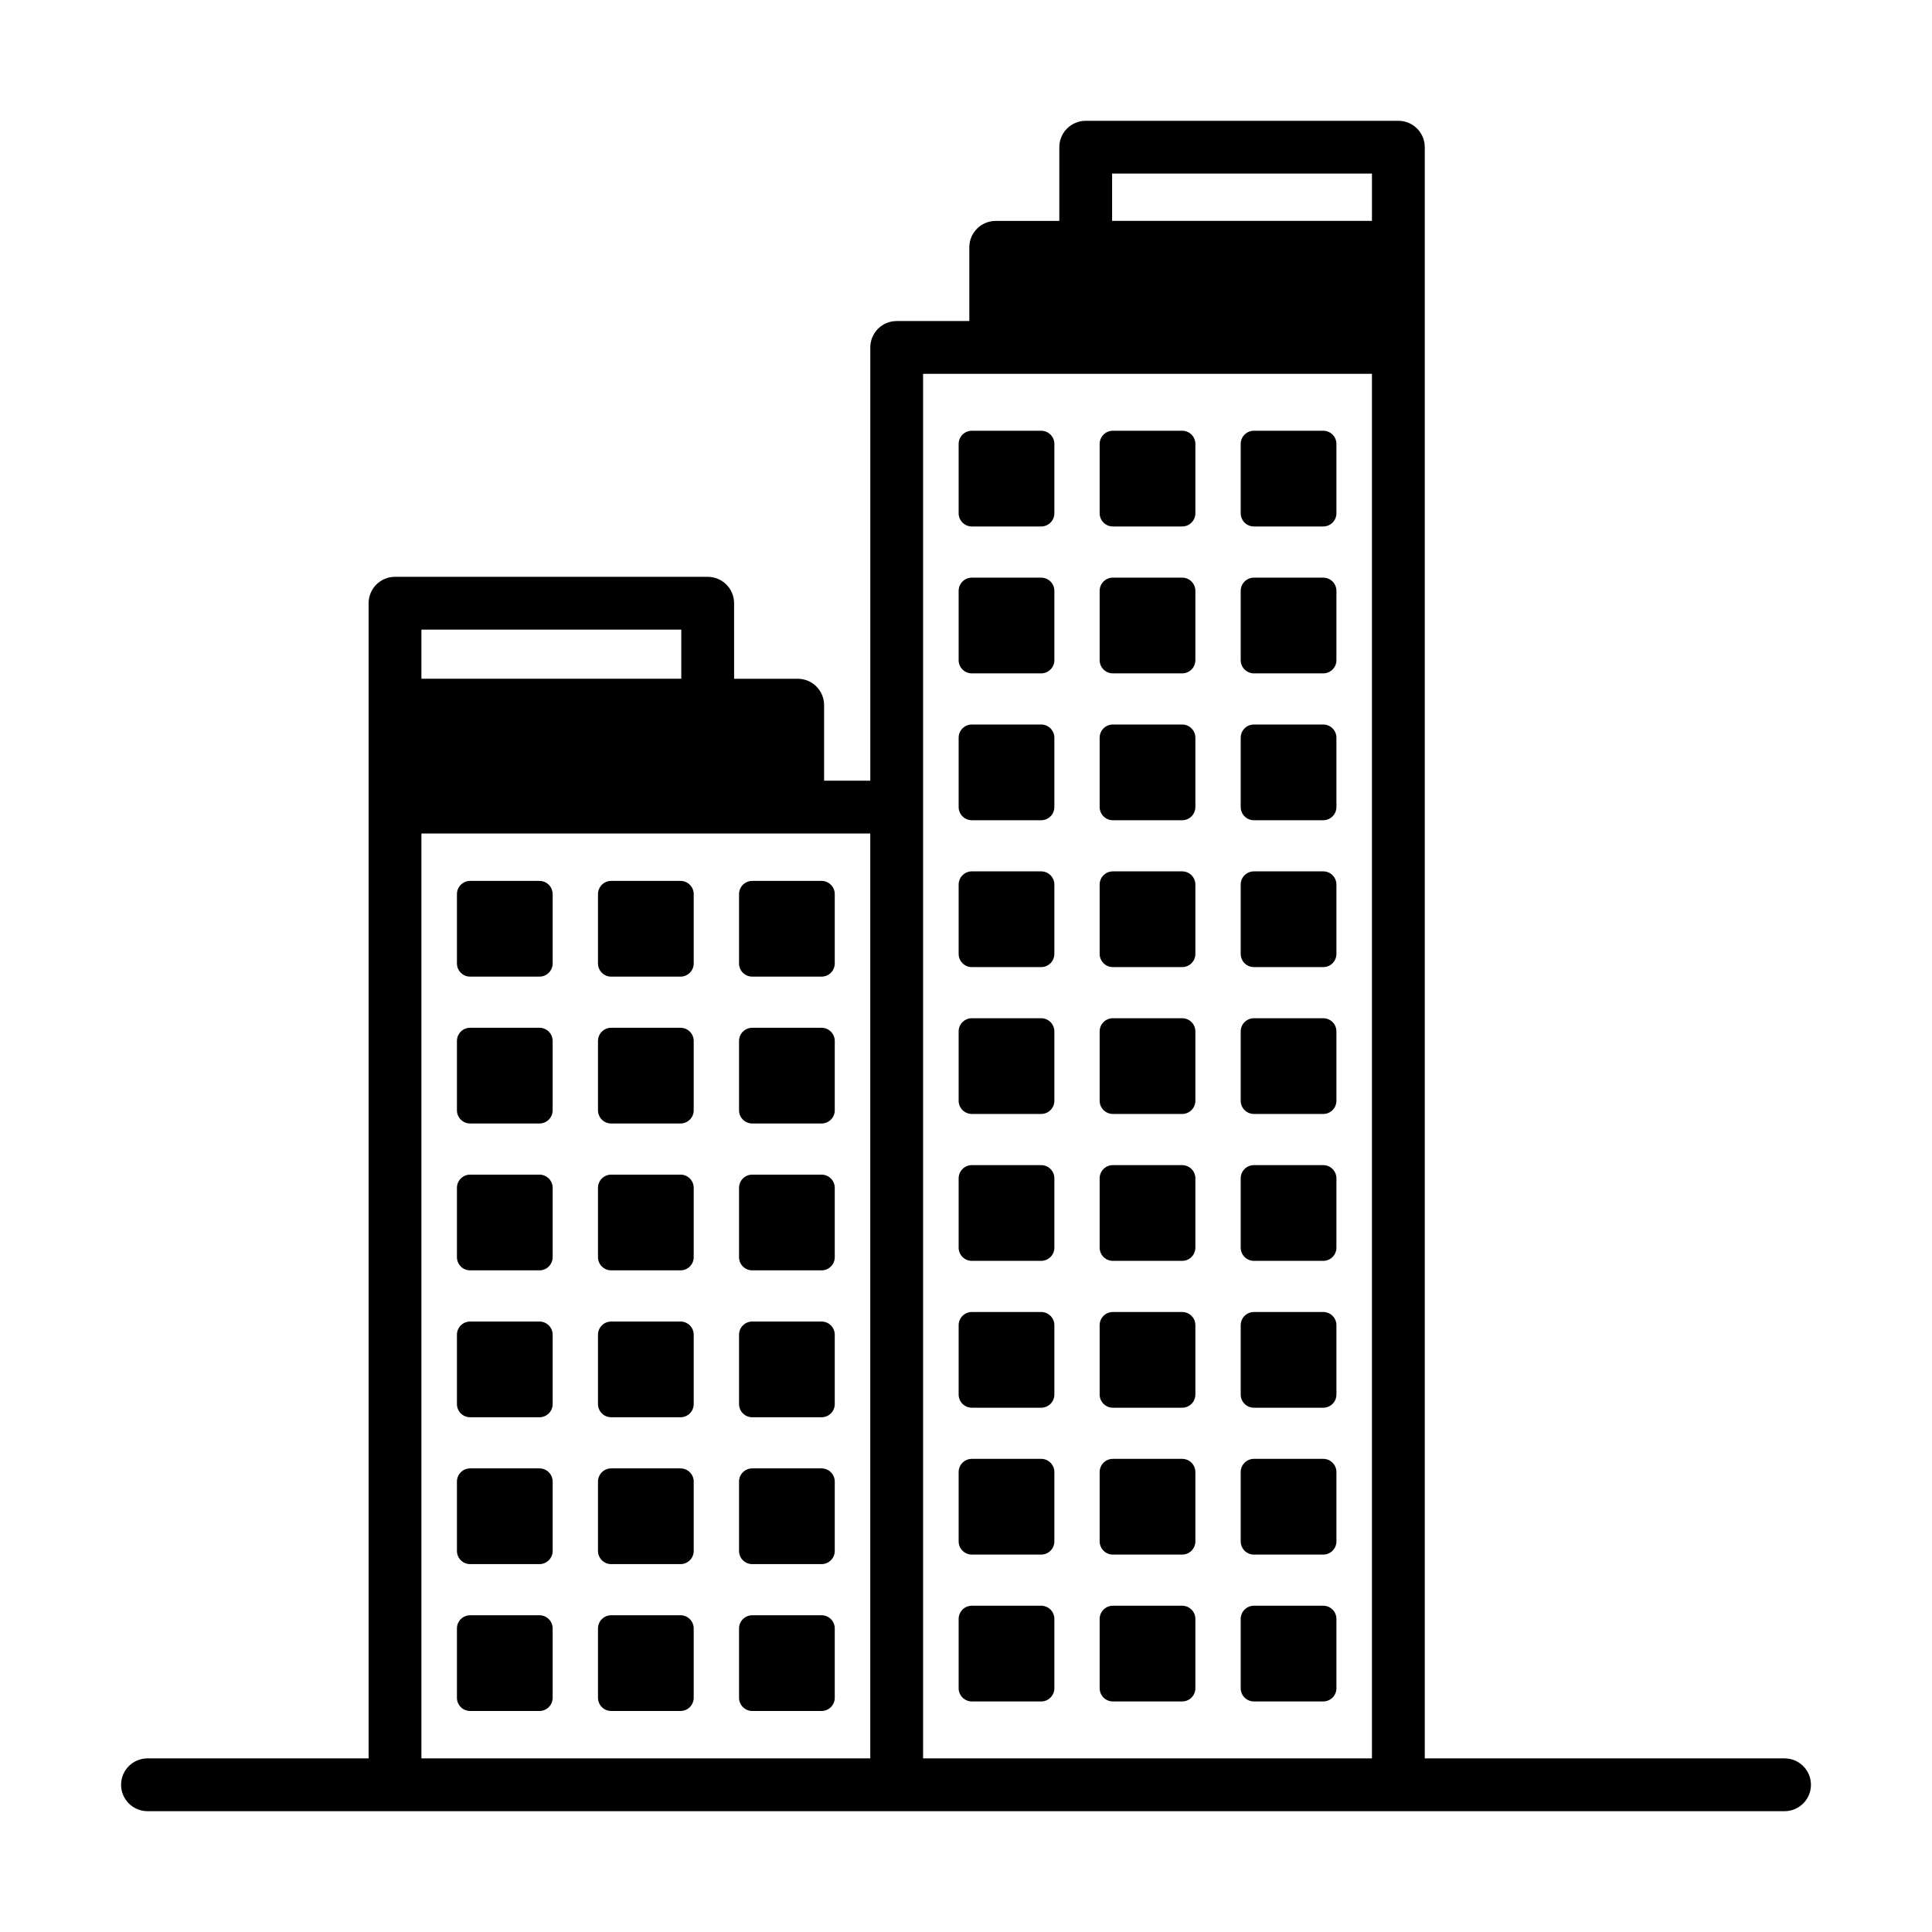 <?xml version="1.0" encoding="UTF-8"?>
<!-- Uploaded to: ICON Repo, www.svgrepo.com, Generator: ICON Repo Mixer Tools -->
<svg fill="#000000" width="800px" height="800px" version="1.1" viewBox="144 144 512 512" xmlns="http://www.w3.org/2000/svg">
 <g>
  <path d="m616.92 609.99h-95.34v-426.98c0-3.863-3.133-6.996-6.996-6.996h-82.859c-3.863 0-6.996 3.133-6.996 6.996v19.531l-16.855 0.004c-3.863 0-6.996 3.133-6.996 6.996v19.535h-19.242c-3.863 0-6.996 3.133-6.996 6.996v114.82h-12.246v-20.02c0-3.863-3.133-6.996-6.996-6.996h-16.852l-0.004-20.016c0-3.863-3.133-6.996-6.996-6.996l-82.863-0.004c-3.863 0-6.996 3.133-6.996 6.996v306.13l-58.602 0.004c-3.863 0-6.996 3.133-6.996 6.996s3.133 6.996 6.996 6.996h433.84c3.863 0 6.996-3.133 6.996-6.996s-3.133-6.996-6.996-6.996zm-178.2-419.99h68.863v12.535h-68.863zm-50.09 53.062h118.95v366.92h-118.95v-366.92zm-132.95 67.789h68.867v13.02h-68.867zm0 54.031h118.95v245.11h-118.95z"/>
  <path d="m401.55 283.52h18.367c1.934 0 3.5-1.566 3.5-3.5v-18.367c0-1.934-1.566-3.5-3.5-3.5h-18.367c-1.934 0-3.5 1.566-3.5 3.5v18.367c0 1.934 1.566 3.5 3.5 3.5z"/>
  <path d="m438.92 283.52h18.367c1.934 0 3.5-1.566 3.5-3.5v-18.367c0-1.934-1.566-3.5-3.5-3.5h-18.367c-1.934 0-3.5 1.566-3.5 3.5v18.367c0.004 1.934 1.57 3.5 3.5 3.5z"/>
  <path d="m476.3 283.52h18.367c1.934 0 3.5-1.566 3.5-3.5v-18.367c0-1.934-1.566-3.5-3.5-3.5h-18.367c-1.934 0-3.5 1.566-3.5 3.5v18.367c0 1.934 1.566 3.5 3.5 3.5z"/>
  <path d="m401.55 322.45h18.367c1.934 0 3.5-1.566 3.5-3.5v-18.367c0-1.934-1.566-3.5-3.5-3.5h-18.367c-1.934 0-3.5 1.566-3.5 3.5v18.367c0 1.934 1.566 3.5 3.5 3.5z"/>
  <path d="m438.92 322.45h18.367c1.934 0 3.5-1.566 3.5-3.5v-18.367c0-1.934-1.566-3.5-3.5-3.5h-18.367c-1.934 0-3.5 1.566-3.5 3.5v18.367c0.004 1.934 1.57 3.5 3.5 3.5z"/>
  <path d="m476.3 322.45h18.367c1.934 0 3.5-1.566 3.5-3.5v-18.367c0-1.934-1.566-3.5-3.5-3.5h-18.367c-1.934 0-3.5 1.566-3.5 3.5v18.367c0 1.934 1.566 3.5 3.5 3.5z"/>
  <path d="m401.55 361.37h18.367c1.934 0 3.5-1.566 3.5-3.5v-18.367c0-1.934-1.566-3.5-3.5-3.5h-18.367c-1.934 0-3.5 1.566-3.5 3.5v18.367c0 1.934 1.566 3.5 3.5 3.5z"/>
  <path d="m438.92 361.37h18.367c1.934 0 3.5-1.566 3.5-3.5v-18.367c0-1.934-1.566-3.5-3.5-3.5h-18.367c-1.934 0-3.5 1.566-3.5 3.5v18.367c0.004 1.934 1.57 3.5 3.5 3.5z"/>
  <path d="m476.3 361.37h18.367c1.934 0 3.5-1.566 3.5-3.5v-18.367c0-1.934-1.566-3.5-3.5-3.5h-18.367c-1.934 0-3.5 1.566-3.5 3.5v18.367c0 1.934 1.566 3.5 3.5 3.5z"/>
  <path d="m401.55 400.29h18.367c1.934 0 3.5-1.566 3.5-3.5v-18.367c0-1.934-1.566-3.5-3.5-3.5h-18.367c-1.934 0-3.5 1.566-3.5 3.5v18.367c0 1.934 1.566 3.5 3.5 3.5z"/>
  <path d="m438.92 400.29h18.367c1.934 0 3.5-1.566 3.5-3.5v-18.367c0-1.934-1.566-3.5-3.5-3.5h-18.367c-1.934 0-3.5 1.566-3.5 3.5v18.367c0.004 1.934 1.57 3.5 3.5 3.5z"/>
  <path d="m476.3 400.29h18.367c1.934 0 3.5-1.566 3.5-3.5v-18.367c0-1.934-1.566-3.5-3.5-3.5h-18.367c-1.934 0-3.5 1.566-3.5 3.5v18.367c0 1.934 1.566 3.5 3.5 3.5z"/>
  <path d="m401.55 439.21h18.367c1.934 0 3.5-1.566 3.5-3.5v-18.367c0-1.934-1.566-3.5-3.5-3.5h-18.367c-1.934 0-3.5 1.566-3.5 3.5v18.367c0 1.934 1.566 3.5 3.5 3.5z"/>
  <path d="m438.92 439.21h18.367c1.934 0 3.5-1.566 3.5-3.5v-18.367c0-1.934-1.566-3.5-3.5-3.5h-18.367c-1.934 0-3.5 1.566-3.5 3.5v18.367c0.004 1.934 1.57 3.5 3.5 3.5z"/>
  <path d="m476.3 439.21h18.367c1.934 0 3.5-1.566 3.5-3.5v-18.367c0-1.934-1.566-3.5-3.5-3.5h-18.367c-1.934 0-3.5 1.566-3.5 3.5v18.367c0 1.934 1.566 3.5 3.5 3.5z"/>
  <path d="m401.55 478.14h18.367c1.934 0 3.5-1.566 3.5-3.5v-18.367c0-1.934-1.566-3.5-3.5-3.5h-18.367c-1.934 0-3.5 1.566-3.5 3.5v18.367c0 1.934 1.566 3.5 3.5 3.5z"/>
  <path d="m438.92 478.14h18.367c1.934 0 3.5-1.566 3.5-3.5v-18.367c0-1.934-1.566-3.5-3.5-3.5h-18.367c-1.934 0-3.5 1.566-3.5 3.5v18.367c0.004 1.934 1.57 3.5 3.5 3.5z"/>
  <path d="m476.3 478.14h18.367c1.934 0 3.5-1.566 3.5-3.5v-18.367c0-1.934-1.566-3.5-3.5-3.5h-18.367c-1.934 0-3.5 1.566-3.5 3.5v18.367c0 1.934 1.566 3.5 3.5 3.5z"/>
  <path d="m401.55 517.06h18.367c1.934 0 3.5-1.566 3.5-3.5v-18.367c0-1.934-1.566-3.5-3.5-3.5h-18.367c-1.934 0-3.5 1.566-3.5 3.5v18.367c0 1.934 1.566 3.5 3.5 3.5z"/>
  <path d="m438.92 517.06h18.367c1.934 0 3.5-1.566 3.5-3.5v-18.367c0-1.934-1.566-3.5-3.5-3.5h-18.367c-1.934 0-3.5 1.566-3.5 3.5v18.367c0.004 1.934 1.57 3.5 3.5 3.5z"/>
  <path d="m476.3 517.06h18.367c1.934 0 3.5-1.566 3.5-3.5v-18.367c0-1.934-1.566-3.5-3.5-3.5h-18.367c-1.934 0-3.5 1.566-3.5 3.5v18.367c0 1.934 1.566 3.5 3.5 3.5z"/>
  <path d="m401.55 555.98h18.367c1.934 0 3.5-1.566 3.5-3.5v-18.367c0-1.934-1.566-3.5-3.5-3.5h-18.367c-1.934 0-3.5 1.566-3.5 3.5v18.367c0 1.934 1.566 3.5 3.5 3.5z"/>
  <path d="m438.92 555.98h18.367c1.934 0 3.5-1.566 3.5-3.5v-18.367c0-1.934-1.566-3.5-3.5-3.5h-18.367c-1.934 0-3.5 1.566-3.5 3.5v18.367c0.004 1.934 1.57 3.5 3.5 3.5z"/>
  <path d="m476.3 555.98h18.367c1.934 0 3.5-1.566 3.5-3.5v-18.367c0-1.934-1.566-3.5-3.5-3.5h-18.367c-1.934 0-3.5 1.566-3.5 3.5v18.367c0 1.934 1.566 3.5 3.5 3.5z"/>
  <path d="m401.55 594.9h18.367c1.934 0 3.5-1.566 3.5-3.5v-18.367c0-1.934-1.566-3.5-3.5-3.5h-18.367c-1.934 0-3.5 1.566-3.5 3.5v18.367c0 1.934 1.566 3.5 3.5 3.5z"/>
  <path d="m438.92 594.9h18.367c1.934 0 3.5-1.566 3.5-3.5v-18.367c0-1.934-1.566-3.5-3.5-3.5h-18.367c-1.934 0-3.5 1.566-3.5 3.5v18.367c0.004 1.934 1.57 3.5 3.5 3.5z"/>
  <path d="m476.3 594.9h18.367c1.934 0 3.5-1.566 3.5-3.5v-18.367c0-1.934-1.566-3.5-3.5-3.5h-18.367c-1.934 0-3.5 1.566-3.5 3.5v18.367c0 1.934 1.566 3.5 3.5 3.5z"/>
  <path d="m286.96 377.45h-18.367c-1.934 0-3.5 1.566-3.5 3.5v18.367c0 1.934 1.566 3.5 3.5 3.5h18.367c1.934 0 3.5-1.566 3.5-3.5v-18.367c0-1.934-1.566-3.5-3.5-3.5z"/>
  <path d="m324.34 377.45h-18.367c-1.934 0-3.5 1.566-3.5 3.5v18.367c0 1.934 1.566 3.5 3.5 3.5h18.367c1.934 0 3.5-1.566 3.5-3.5v-18.367c0-1.934-1.566-3.5-3.5-3.5z"/>
  <path d="m361.72 377.45h-18.367c-1.934 0-3.5 1.566-3.5 3.5v18.367c0 1.934 1.566 3.5 3.5 3.5h18.367c1.934 0 3.5-1.566 3.5-3.5v-18.367c-0.004-1.934-1.57-3.5-3.5-3.5z"/>
  <path d="m286.96 416.37h-18.367c-1.934 0-3.5 1.566-3.5 3.5v18.367c0 1.934 1.566 3.5 3.5 3.5h18.367c1.934 0 3.5-1.566 3.5-3.5v-18.367c0-1.934-1.566-3.5-3.5-3.5z"/>
  <path d="m324.34 416.37h-18.367c-1.934 0-3.5 1.566-3.5 3.5v18.367c0 1.934 1.566 3.5 3.5 3.5h18.367c1.934 0 3.5-1.566 3.5-3.5v-18.367c0-1.934-1.566-3.5-3.5-3.5z"/>
  <path d="m361.72 416.37h-18.367c-1.934 0-3.5 1.566-3.5 3.5v18.367c0 1.934 1.566 3.5 3.5 3.5h18.367c1.934 0 3.5-1.566 3.5-3.5v-18.367c-0.004-1.934-1.57-3.5-3.5-3.5z"/>
  <path d="m286.96 455.29h-18.367c-1.934 0-3.5 1.566-3.5 3.5v18.367c0 1.934 1.566 3.5 3.5 3.5h18.367c1.934 0 3.5-1.566 3.5-3.5v-18.367c0-1.93-1.566-3.5-3.5-3.5z"/>
  <path d="m324.34 455.29h-18.367c-1.934 0-3.5 1.566-3.5 3.5v18.367c0 1.934 1.566 3.5 3.5 3.5h18.367c1.934 0 3.5-1.566 3.5-3.5v-18.367c0-1.93-1.566-3.5-3.5-3.5z"/>
  <path d="m361.72 455.29h-18.367c-1.934 0-3.5 1.566-3.5 3.5v18.367c0 1.934 1.566 3.5 3.5 3.5h18.367c1.934 0 3.5-1.566 3.5-3.5v-18.367c-0.004-1.93-1.57-3.5-3.5-3.5z"/>
  <path d="m286.96 494.22h-18.367c-1.934 0-3.5 1.566-3.5 3.5v18.367c0 1.934 1.566 3.5 3.5 3.5h18.367c1.934 0 3.5-1.566 3.5-3.5v-18.367c0-1.934-1.566-3.5-3.5-3.5z"/>
  <path d="m324.34 494.22h-18.367c-1.934 0-3.5 1.566-3.5 3.5v18.367c0 1.934 1.566 3.5 3.5 3.5h18.367c1.934 0 3.5-1.566 3.5-3.5v-18.367c0-1.934-1.566-3.5-3.5-3.5z"/>
  <path d="m361.72 494.22h-18.367c-1.934 0-3.5 1.566-3.5 3.5v18.367c0 1.934 1.566 3.5 3.5 3.5h18.367c1.934 0 3.5-1.566 3.5-3.5v-18.367c-0.004-1.934-1.57-3.5-3.5-3.5z"/>
  <path d="m286.96 533.14h-18.367c-1.934 0-3.5 1.566-3.5 3.5v18.367c0 1.934 1.566 3.5 3.5 3.5h18.367c1.934 0 3.5-1.566 3.5-3.5v-18.367c0-1.934-1.566-3.5-3.5-3.5z"/>
  <path d="m324.34 533.14h-18.367c-1.934 0-3.5 1.566-3.5 3.5v18.367c0 1.934 1.566 3.5 3.5 3.5h18.367c1.934 0 3.5-1.566 3.5-3.5v-18.367c0-1.934-1.566-3.5-3.5-3.5z"/>
  <path d="m361.72 533.14h-18.367c-1.934 0-3.5 1.566-3.5 3.5v18.367c0 1.934 1.566 3.5 3.5 3.5h18.367c1.934 0 3.5-1.566 3.5-3.5v-18.367c-0.004-1.934-1.57-3.5-3.5-3.5z"/>
  <path d="m286.96 572.06h-18.367c-1.934 0-3.5 1.566-3.5 3.5v18.367c0 1.934 1.566 3.5 3.5 3.5h18.367c1.934 0 3.5-1.566 3.5-3.5v-18.367c0-1.934-1.566-3.5-3.5-3.5z"/>
  <path d="m324.34 572.06h-18.367c-1.934 0-3.5 1.566-3.5 3.5v18.367c0 1.934 1.566 3.5 3.5 3.5h18.367c1.934 0 3.5-1.566 3.5-3.5v-18.367c0-1.934-1.566-3.5-3.5-3.5z"/>
  <path d="m361.72 572.06h-18.367c-1.934 0-3.5 1.566-3.5 3.5v18.367c0 1.934 1.566 3.5 3.5 3.5h18.367c1.934 0 3.5-1.566 3.5-3.5v-18.367c-0.004-1.934-1.57-3.5-3.5-3.5z"/>
 </g>
</svg>